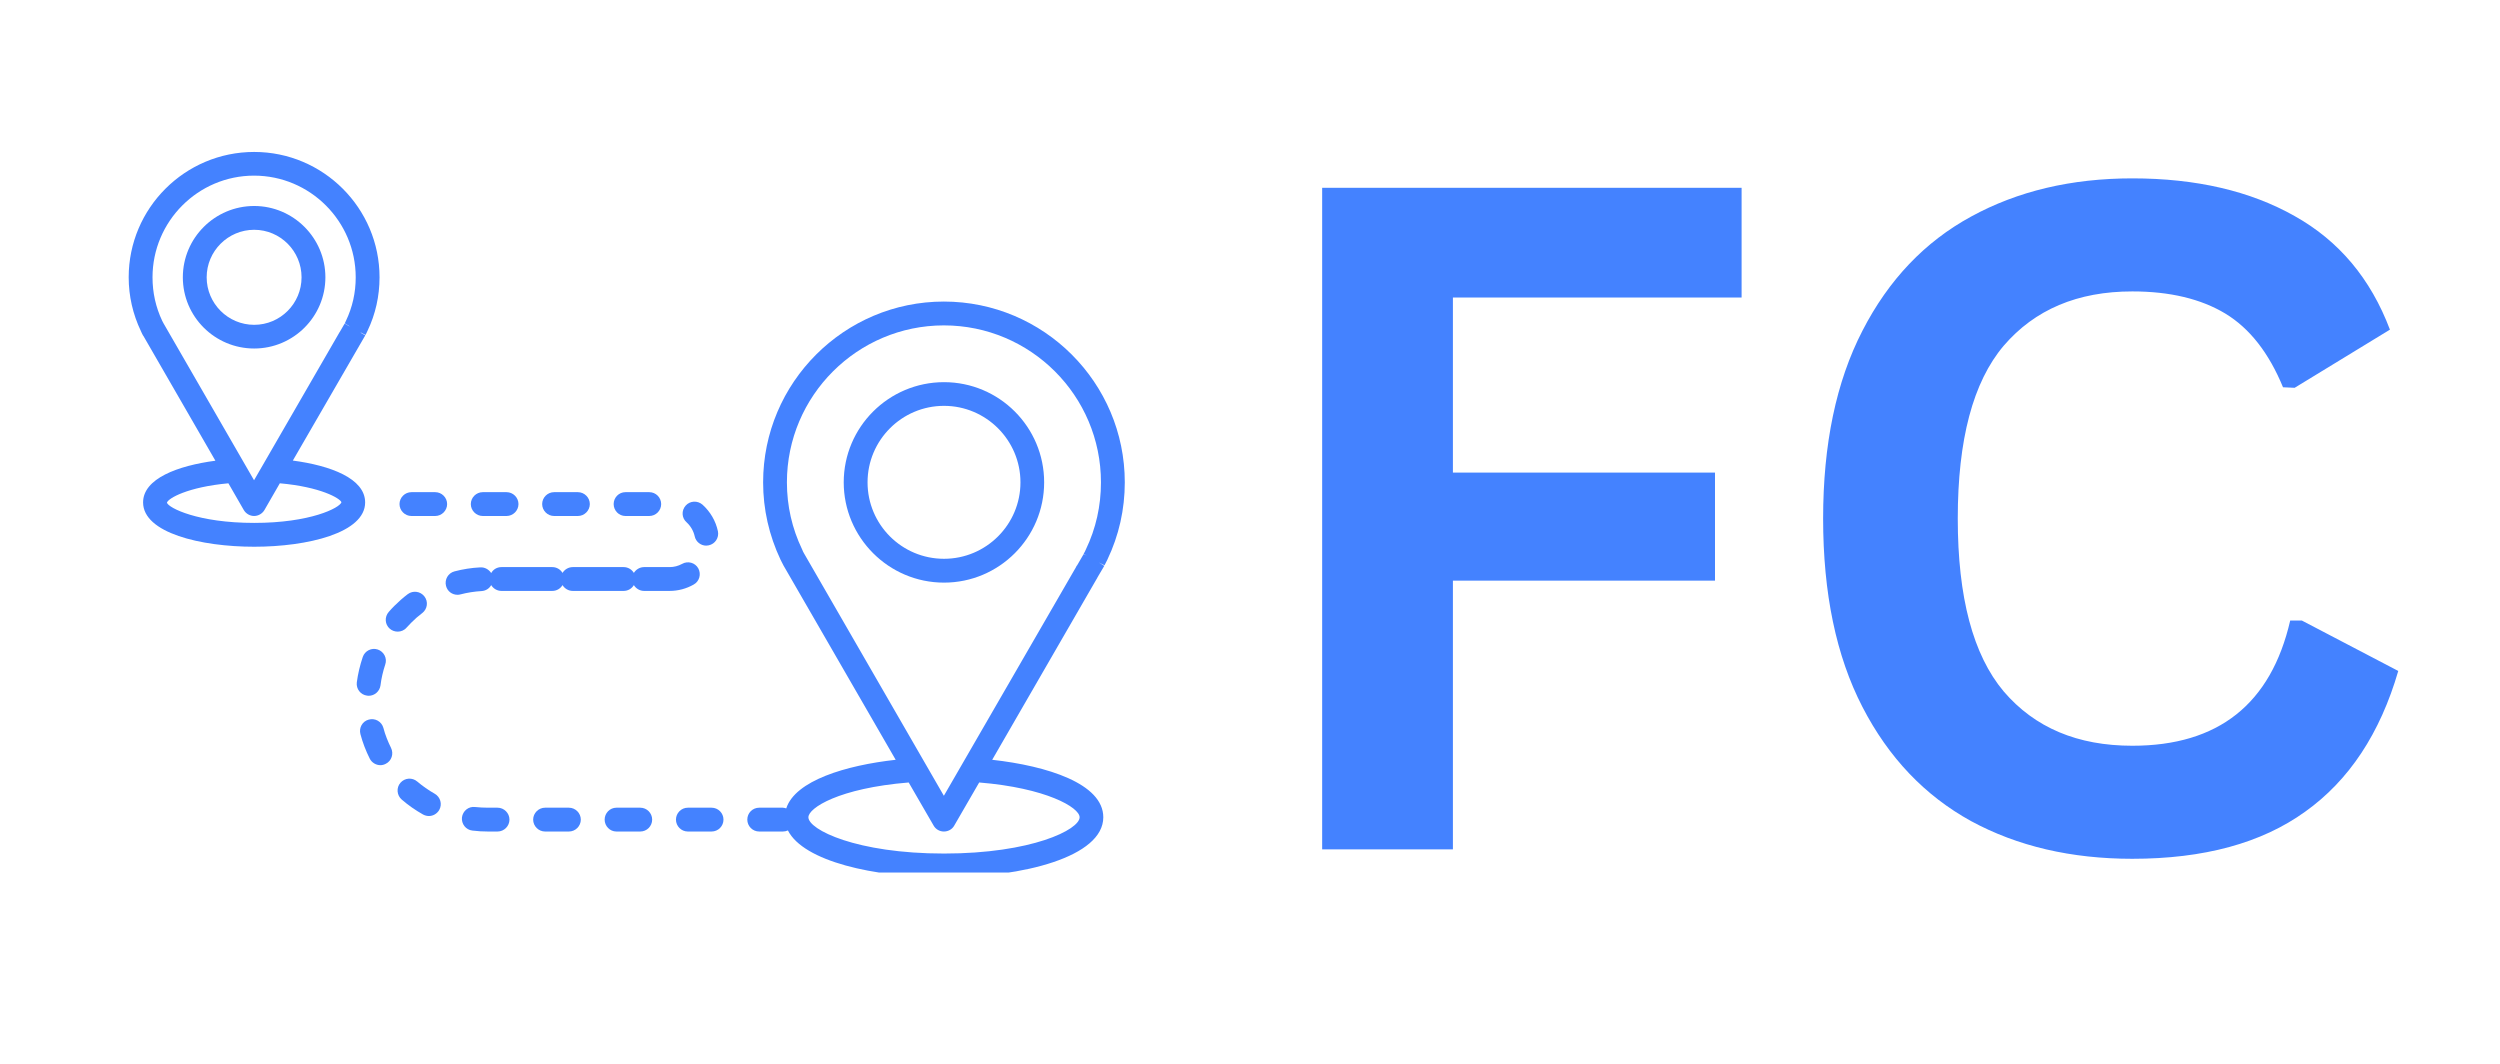 <svg xmlns="http://www.w3.org/2000/svg" xmlns:xlink="http://www.w3.org/1999/xlink" width="94" zoomAndPan="magnify" viewBox="0 0 70.5 30" height="40" preserveAspectRatio="xMidYMid meet" version="1.0"><defs><g/><clipPath id="88a19873cf"><path d="M 3.59 4.285 L 11 4.285 L 11 16 L 3.59 16 Z M 3.59 4.285 " clip-rule="nonzero"/></clipPath><clipPath id="5cfe9b2427"><path d="M 21 8 L 31.895 8 L 31.895 24.605 L 21 24.605 Z M 21 8 " clip-rule="nonzero"/></clipPath></defs><path fill="#4482ff" d="M 26.621 16.43 C 28.18 16.43 29.445 15.16 29.445 13.602 C 29.445 12.043 28.18 10.777 26.621 10.777 C 25.062 10.777 23.793 12.043 23.793 13.602 C 23.793 15.16 25.062 16.43 26.621 16.43 Z M 26.621 11.445 C 27.809 11.445 28.777 12.414 28.777 13.602 C 28.777 14.793 27.809 15.758 26.621 15.758 C 25.43 15.758 24.465 14.793 24.465 13.602 C 24.465 12.414 25.43 11.445 26.621 11.445 Z M 26.621 11.445 " fill-opacity="1" fill-rule="nonzero"/><g clip-path="url(#88a19873cf)"><path fill="#4482ff" d="M 4.035 9.465 C 4.035 9.465 4.039 9.465 4.039 9.465 L 6.074 12.992 C 5.012 13.133 4.035 13.496 4.035 14.168 C 4.035 15.027 5.66 15.418 7.168 15.418 C 8.676 15.418 10.297 15.027 10.297 14.168 C 10.297 13.492 9.32 13.129 8.258 12.988 L 10.172 9.68 L 10.301 9.457 L 10.176 9.387 C 10.176 9.383 10.172 9.379 10.172 9.375 L 10.309 9.445 C 10.324 9.41 10.344 9.375 10.363 9.332 C 10.59 8.859 10.703 8.348 10.703 7.82 C 10.703 5.871 9.117 4.285 7.168 4.285 C 5.215 4.285 3.629 5.871 3.629 7.82 C 3.629 8.348 3.746 8.859 3.973 9.336 C 3.988 9.375 4.008 9.41 4.035 9.465 Z M 9.629 14.164 C 9.578 14.324 8.75 14.746 7.168 14.746 C 5.582 14.746 4.754 14.324 4.707 14.176 C 4.742 14.051 5.297 13.734 6.441 13.629 L 6.875 14.383 C 6.934 14.484 7.047 14.551 7.164 14.551 C 7.285 14.551 7.398 14.484 7.457 14.383 L 7.891 13.629 C 9.035 13.73 9.59 14.051 9.629 14.164 Z M 7.164 4.953 C 8.746 4.953 10.031 6.242 10.031 7.82 C 10.031 8.25 9.941 8.66 9.754 9.051 C 9.742 9.074 9.73 9.098 9.727 9.109 L 9.723 9.117 L 9.855 9.199 C 9.855 9.199 9.852 9.199 9.852 9.203 L 9.719 9.125 L 9.578 9.367 C 9.578 9.367 9.574 9.367 9.574 9.367 C 9.574 9.371 9.574 9.371 9.574 9.371 L 7.164 13.543 L 4.613 9.121 C 4.602 9.098 4.59 9.074 4.574 9.047 C 4.391 8.66 4.301 8.25 4.301 7.82 C 4.301 6.242 5.586 4.953 7.164 4.953 Z M 7.164 4.953 " fill-opacity="1" fill-rule="nonzero"/></g><path fill="#4482ff" d="M 7.168 9.828 C 8.273 9.828 9.176 8.93 9.176 7.82 C 9.176 6.711 8.273 5.809 7.168 5.809 C 6.059 5.809 5.156 6.711 5.156 7.82 C 5.156 8.93 6.059 9.828 7.168 9.828 Z M 7.168 6.48 C 7.906 6.48 8.504 7.082 8.504 7.82 C 8.504 8.559 7.906 9.16 7.168 9.16 C 6.43 9.16 5.828 8.559 5.828 7.82 C 5.828 7.082 6.43 6.48 7.168 6.48 Z M 7.168 6.48 " fill-opacity="1" fill-rule="nonzero"/><path fill="#4482ff" d="M 10.23 18.527 C 10.152 18.758 10.094 19 10.062 19.242 C 10.039 19.426 10.168 19.594 10.352 19.617 C 10.367 19.621 10.383 19.621 10.398 19.621 C 10.562 19.621 10.707 19.496 10.73 19.328 C 10.754 19.129 10.801 18.93 10.863 18.742 C 10.926 18.566 10.828 18.375 10.652 18.316 C 10.48 18.258 10.289 18.352 10.23 18.527 Z M 10.23 18.527 " fill-opacity="1" fill-rule="nonzero"/><path fill="#4482ff" d="M 15.625 14.551 L 16.297 14.551 C 16.48 14.551 16.633 14.398 16.633 14.215 C 16.633 14.031 16.48 13.879 16.297 13.879 L 15.625 13.879 C 15.441 13.879 15.289 14.031 15.289 14.215 C 15.289 14.398 15.441 14.551 15.625 14.551 Z M 15.625 14.551 " fill-opacity="1" fill-rule="nonzero"/><path fill="#4482ff" d="M 17.637 14.551 L 18.309 14.551 C 18.496 14.551 18.645 14.398 18.645 14.215 C 18.645 14.031 18.496 13.879 18.309 13.879 L 17.637 13.879 C 17.453 13.879 17.305 14.031 17.305 14.215 C 17.305 14.398 17.453 14.551 17.637 14.551 Z M 17.637 14.551 " fill-opacity="1" fill-rule="nonzero"/><path fill="#4482ff" d="M 11.602 14.551 L 12.273 14.551 C 12.457 14.551 12.609 14.398 12.609 14.215 C 12.609 14.031 12.457 13.879 12.273 13.879 L 11.602 13.879 C 11.418 13.879 11.266 14.031 11.266 14.215 C 11.266 14.398 11.418 14.551 11.602 14.551 Z M 11.602 14.551 " fill-opacity="1" fill-rule="nonzero"/><path fill="#4482ff" d="M 13.613 14.551 L 14.285 14.551 C 14.469 14.551 14.621 14.398 14.621 14.215 C 14.621 14.031 14.469 13.879 14.285 13.879 L 13.613 13.879 C 13.43 13.879 13.277 14.031 13.277 14.215 C 13.277 14.398 13.43 14.551 13.613 14.551 Z M 13.613 14.551 " fill-opacity="1" fill-rule="nonzero"/><path fill="#4482ff" d="M 19.59 15.121 C 19.621 15.277 19.762 15.387 19.914 15.387 C 19.938 15.387 19.961 15.383 19.984 15.379 C 20.168 15.34 20.281 15.164 20.246 14.984 C 20.184 14.691 20.031 14.43 19.809 14.23 C 19.668 14.109 19.457 14.121 19.336 14.258 C 19.211 14.398 19.223 14.609 19.363 14.73 C 19.477 14.836 19.555 14.969 19.59 15.121 Z M 19.59 15.121 " fill-opacity="1" fill-rule="nonzero"/><path fill="#4482ff" d="M 12.578 16.523 C 12.617 16.676 12.75 16.773 12.902 16.773 C 12.93 16.773 12.957 16.77 12.984 16.762 C 13.18 16.711 13.379 16.68 13.582 16.668 C 13.699 16.66 13.797 16.598 13.852 16.5 C 13.91 16.598 14.02 16.664 14.141 16.664 L 15.574 16.664 C 15.699 16.664 15.805 16.598 15.863 16.5 C 15.922 16.598 16.031 16.664 16.152 16.664 L 17.586 16.664 C 17.711 16.664 17.816 16.598 17.875 16.5 C 17.934 16.598 18.043 16.664 18.164 16.664 L 18.883 16.664 C 19.121 16.664 19.355 16.602 19.562 16.484 C 19.723 16.395 19.781 16.191 19.691 16.027 C 19.602 15.867 19.398 15.809 19.234 15.902 C 19.125 15.961 19.008 15.992 18.883 15.992 L 18.164 15.992 C 18.043 15.992 17.934 16.059 17.875 16.156 C 17.816 16.059 17.711 15.992 17.586 15.992 L 16.152 15.992 C 16.031 15.992 15.922 16.059 15.863 16.156 C 15.805 16.059 15.699 15.992 15.574 15.992 L 14.141 15.992 C 14.016 15.992 13.906 16.059 13.852 16.16 C 13.785 16.059 13.672 15.992 13.543 16 C 13.297 16.012 13.051 16.051 12.816 16.113 C 12.637 16.16 12.531 16.344 12.578 16.523 Z M 12.578 16.523 " fill-opacity="1" fill-rule="nonzero"/><path fill="#4482ff" d="M 11.215 17.812 C 11.305 17.812 11.398 17.777 11.465 17.699 C 11.508 17.652 11.555 17.602 11.598 17.559 C 11.695 17.461 11.797 17.371 11.906 17.289 C 12.055 17.176 12.082 16.965 11.969 16.82 C 11.855 16.672 11.648 16.645 11.5 16.754 C 11.367 16.855 11.242 16.965 11.125 17.082 C 11.066 17.141 11.012 17.199 10.961 17.258 C 10.84 17.398 10.852 17.609 10.992 17.73 C 11.055 17.785 11.137 17.812 11.215 17.812 Z M 11.215 17.812 " fill-opacity="1" fill-rule="nonzero"/><path fill="#4482ff" d="M 19.398 22.777 C 19.211 22.777 19.062 22.93 19.062 23.113 C 19.062 23.297 19.211 23.449 19.398 23.449 L 20.066 23.449 C 20.254 23.449 20.402 23.297 20.402 23.113 C 20.402 22.93 20.254 22.777 20.066 22.777 Z M 19.398 22.777 " fill-opacity="1" fill-rule="nonzero"/><path fill="#4482ff" d="M 13.762 23.449 L 14.031 23.449 C 14.215 23.449 14.367 23.297 14.367 23.113 C 14.367 22.93 14.215 22.777 14.031 22.777 L 13.762 22.777 C 13.641 22.777 13.52 22.77 13.398 22.758 C 13.215 22.734 13.051 22.867 13.027 23.051 C 13.008 23.234 13.137 23.402 13.32 23.422 C 13.469 23.441 13.617 23.449 13.762 23.449 Z M 13.762 23.449 " fill-opacity="1" fill-rule="nonzero"/><path fill="#4482ff" d="M 12.094 23.012 C 12.211 23.012 12.324 22.949 12.387 22.84 C 12.477 22.68 12.422 22.477 12.258 22.383 C 12.086 22.285 11.918 22.168 11.766 22.039 C 11.625 21.918 11.414 21.934 11.293 22.074 C 11.172 22.211 11.188 22.426 11.328 22.547 C 11.512 22.707 11.715 22.848 11.93 22.969 C 11.98 22.996 12.039 23.012 12.094 23.012 Z M 12.094 23.012 " fill-opacity="1" fill-rule="nonzero"/><path fill="#4482ff" d="M 16.043 23.449 C 16.227 23.449 16.379 23.297 16.379 23.113 C 16.379 22.93 16.227 22.777 16.043 22.777 L 15.371 22.777 C 15.188 22.777 15.035 22.93 15.035 23.113 C 15.035 23.297 15.188 23.449 15.371 23.449 Z M 16.043 23.449 " fill-opacity="1" fill-rule="nonzero"/><path fill="#4482ff" d="M 10.727 21.578 C 10.777 21.578 10.828 21.566 10.879 21.539 C 11.043 21.457 11.109 21.258 11.027 21.09 C 10.938 20.91 10.863 20.723 10.812 20.527 C 10.762 20.348 10.578 20.242 10.398 20.293 C 10.219 20.34 10.117 20.523 10.164 20.703 C 10.227 20.941 10.316 21.172 10.426 21.391 C 10.484 21.508 10.605 21.578 10.727 21.578 Z M 10.727 21.578 " fill-opacity="1" fill-rule="nonzero"/><path fill="#4482ff" d="M 18.055 23.449 C 18.242 23.449 18.391 23.297 18.391 23.113 C 18.391 22.93 18.242 22.777 18.055 22.777 L 17.383 22.777 C 17.199 22.777 17.051 22.93 17.051 23.113 C 17.051 23.297 17.199 23.449 17.383 23.449 Z M 18.055 23.449 " fill-opacity="1" fill-rule="nonzero"/><g clip-path="url(#5cfe9b2427)"><path fill="#4482ff" d="M 21.41 23.449 L 22.078 23.449 C 22.129 23.449 22.176 23.438 22.219 23.418 C 22.66 24.289 24.648 24.742 26.621 24.742 C 28.855 24.742 31.113 24.16 31.113 23.047 C 31.113 22.098 29.527 21.598 27.98 21.426 L 30.922 16.332 L 30.945 16.293 C 30.945 16.289 30.945 16.289 30.945 16.289 L 31.141 15.957 L 30.988 15.863 L 31.148 15.941 C 31.176 15.891 31.203 15.836 31.227 15.785 C 31.555 15.098 31.719 14.363 31.719 13.602 C 31.719 10.789 29.43 8.504 26.617 8.504 C 23.809 8.504 21.52 10.789 21.52 13.602 C 21.52 14.363 21.688 15.098 22.012 15.785 C 22.039 15.84 22.066 15.891 22.102 15.961 C 22.105 15.961 22.105 15.965 22.105 15.965 L 25.258 21.426 C 23.855 21.582 22.426 22.012 22.172 22.797 C 22.141 22.789 22.113 22.777 22.078 22.777 L 21.41 22.777 C 21.223 22.777 21.074 22.926 21.074 23.113 C 21.074 23.297 21.223 23.449 21.41 23.449 Z M 26.617 9.176 C 29.062 9.176 31.047 11.16 31.047 13.602 C 31.047 14.266 30.906 14.902 30.621 15.496 C 30.602 15.539 30.582 15.582 30.566 15.605 L 30.559 15.617 L 30.664 15.68 L 30.559 15.625 L 30.371 15.949 C 30.371 15.949 30.367 15.949 30.367 15.949 L 30.344 15.988 C 30.344 15.992 30.344 15.992 30.344 15.992 L 26.617 22.441 L 22.68 15.617 C 22.656 15.578 22.637 15.539 22.621 15.496 C 22.336 14.902 22.191 14.266 22.191 13.602 C 22.191 11.16 24.18 9.176 26.617 9.176 Z M 25.625 22.066 L 26.328 23.281 C 26.387 23.387 26.5 23.449 26.617 23.449 C 26.738 23.449 26.852 23.387 26.91 23.281 L 27.613 22.066 C 29.496 22.219 30.445 22.77 30.445 23.047 C 30.445 23.395 29.094 24.07 26.621 24.07 C 24.148 24.07 22.797 23.395 22.797 23.047 C 22.797 22.785 23.656 22.227 25.625 22.066 Z M 25.625 22.066 " fill-opacity="1" fill-rule="nonzero"/></g><g fill="#4482ff" fill-opacity="1"><g transform="translate(34.863, 23.952)"><g><path d="M 14.25 -18.656 L 14.25 -15.562 L 6.109 -15.562 L 6.109 -10.625 L 13.5 -10.625 L 13.5 -7.578 L 6.109 -7.578 L 6.109 0 L 2.422 0 L 2.422 -18.656 Z M 14.25 -18.656 "/></g></g><g transform="translate(49.943, 23.952)"><g><path d="M 10.188 0.266 C 8.469 0.266 6.953 -0.086 5.641 -0.797 C 4.336 -1.516 3.316 -2.586 2.578 -4.016 C 1.836 -5.453 1.469 -7.223 1.469 -9.328 C 1.469 -11.422 1.836 -13.188 2.578 -14.625 C 3.316 -16.062 4.336 -17.133 5.641 -17.844 C 6.953 -18.562 8.469 -18.922 10.188 -18.922 C 11.988 -18.922 13.516 -18.566 14.766 -17.859 C 16.016 -17.16 16.91 -16.094 17.453 -14.656 L 14.766 -13.016 L 14.438 -13.031 C 14.039 -14 13.5 -14.691 12.812 -15.109 C 12.125 -15.523 11.25 -15.734 10.188 -15.734 C 8.645 -15.734 7.438 -15.223 6.562 -14.203 C 5.695 -13.18 5.266 -11.555 5.266 -9.328 C 5.266 -7.109 5.695 -5.484 6.562 -4.453 C 7.438 -3.43 8.645 -2.922 10.188 -2.922 C 12.613 -2.922 14.098 -4.098 14.641 -6.453 L 14.969 -6.453 L 17.688 -5.031 C 17.176 -3.27 16.301 -1.945 15.062 -1.062 C 13.832 -0.176 12.207 0.266 10.188 0.266 Z M 10.188 0.266 "/></g></g></g></svg>